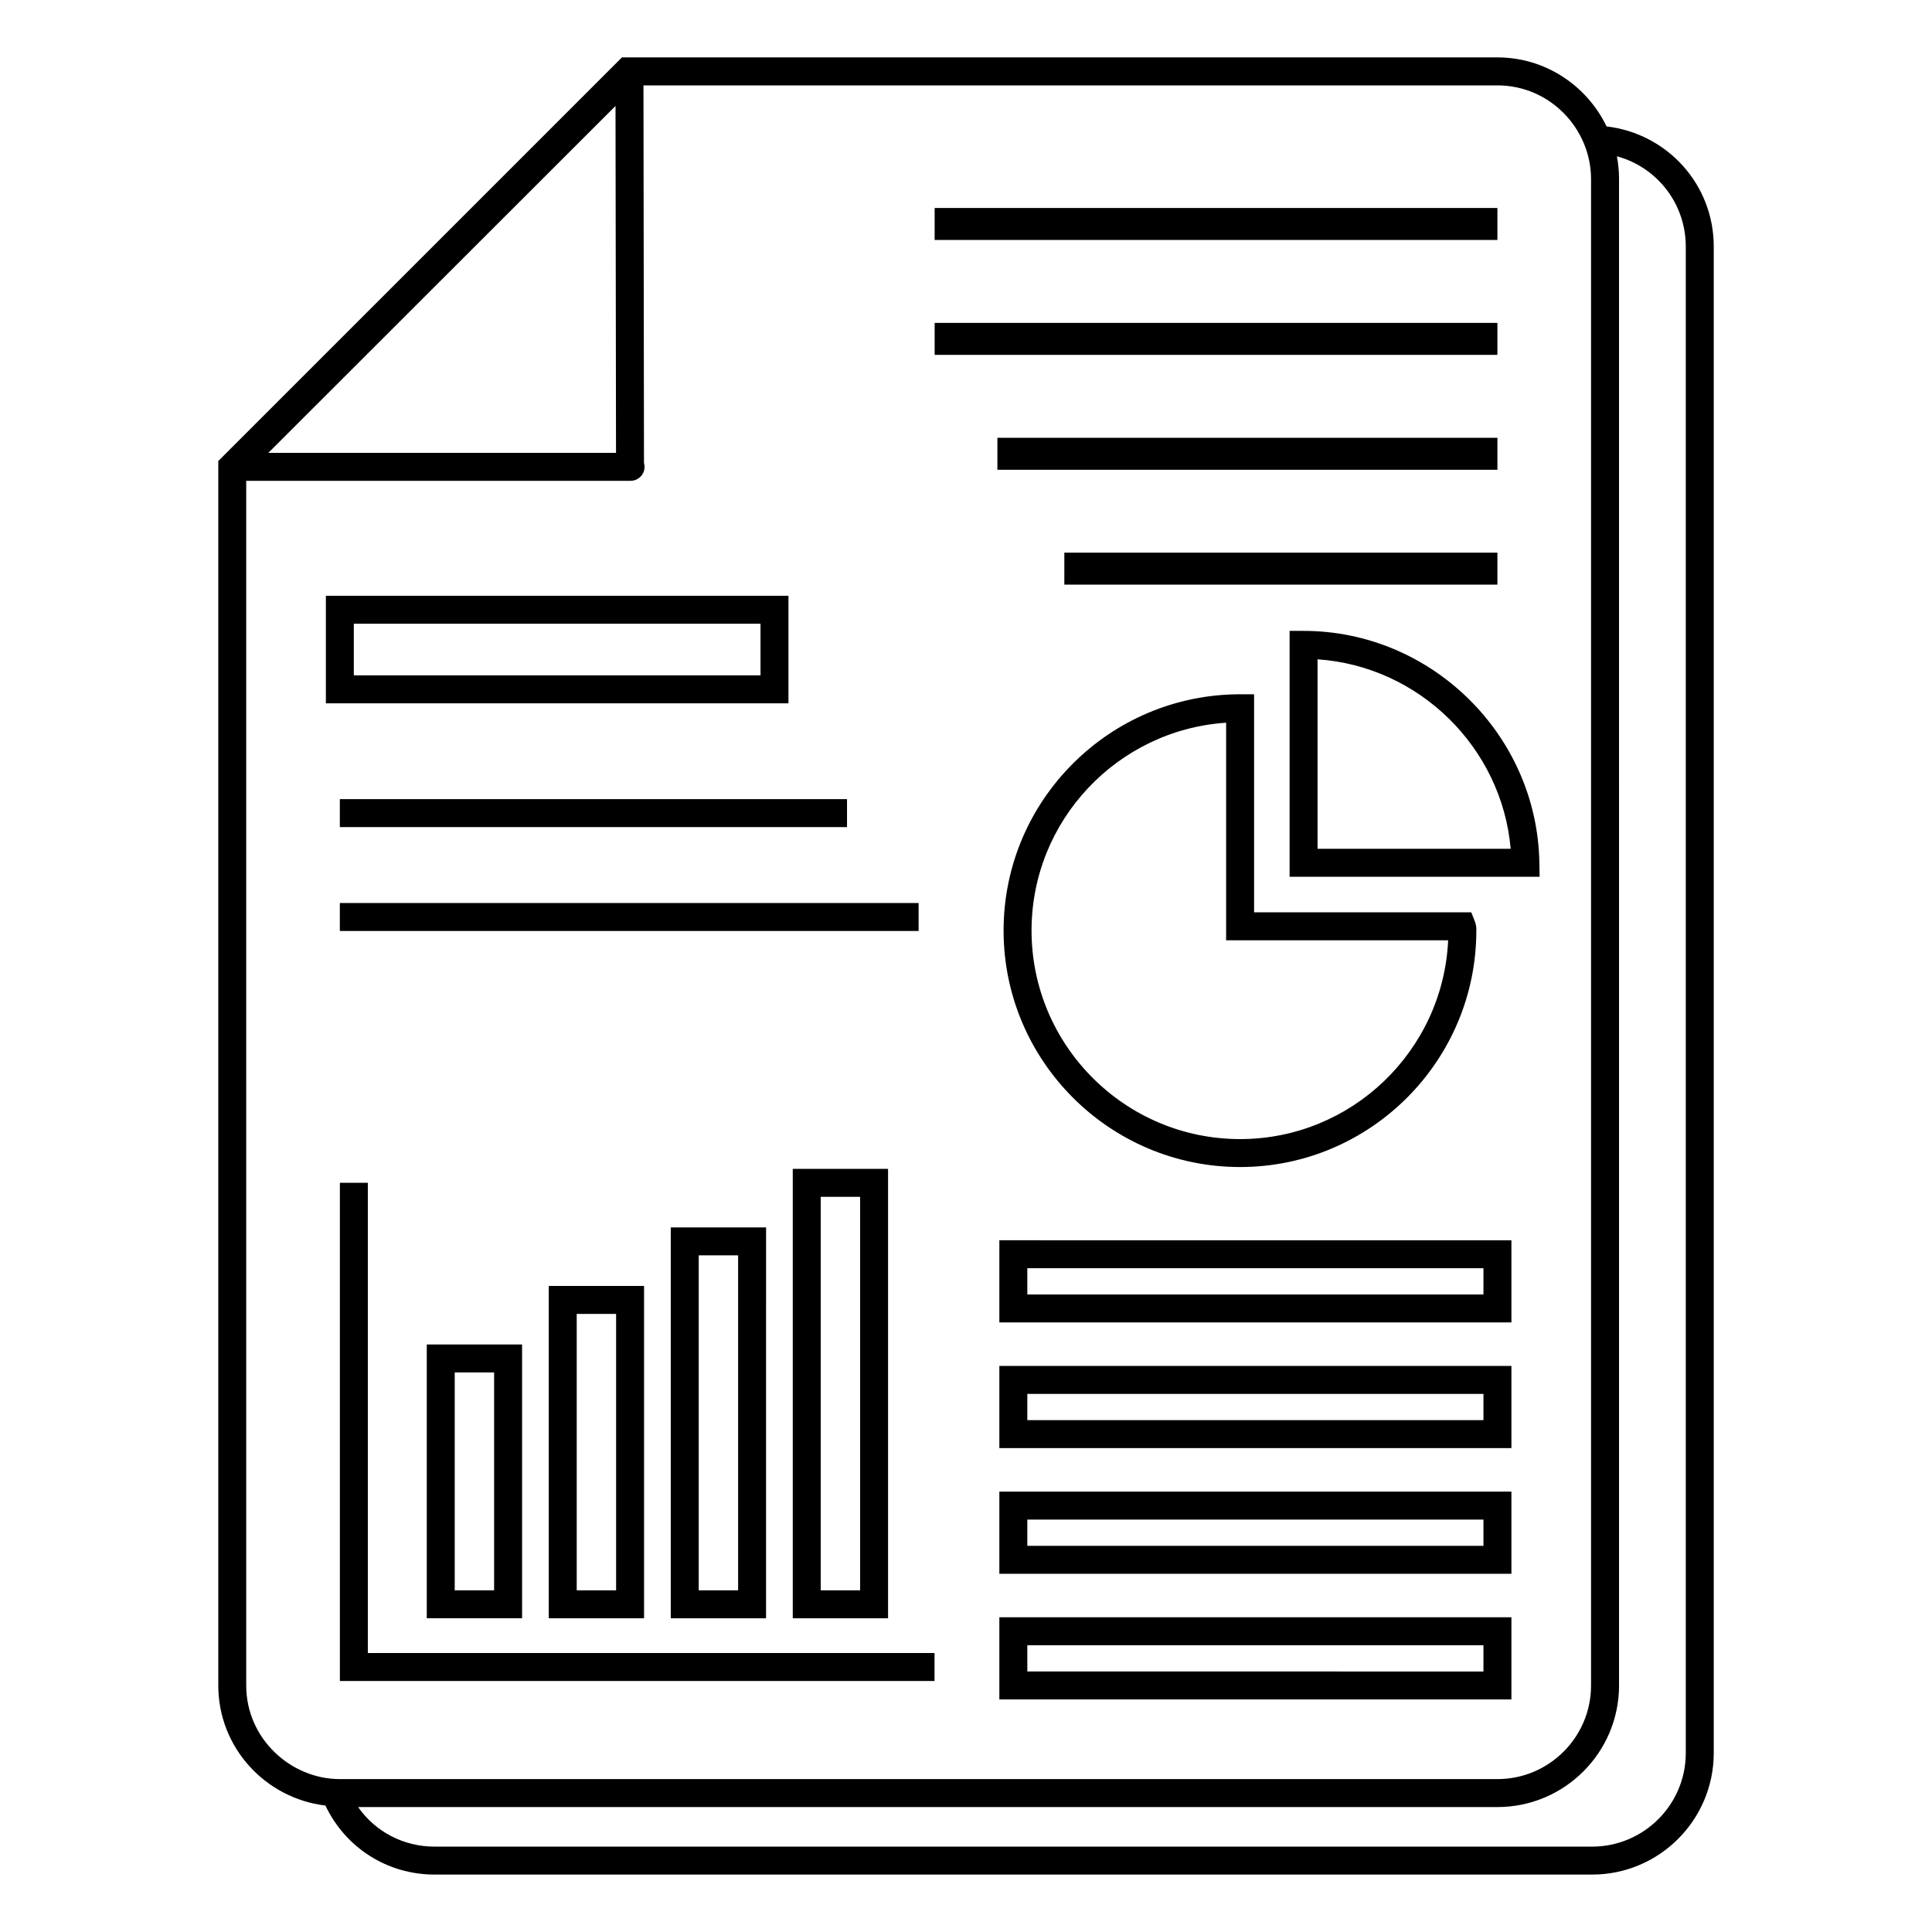 <?xml version="1.0" encoding="UTF-8"?>
<!-- Uploaded to: ICON Repo, www.iconrepo.com, Generator: ICON Repo Mixer Tools -->
<svg fill="#000000" width="800px" height="800px" version="1.1" viewBox="144 144 512 512" xmlns="http://www.w3.org/2000/svg">
 <g>
  <path d="m241.48 457.45h-7.41v132.03h157.59v-7.41h-150.18z"/>
  <path d="m354.09 453.76v119.1h25.254v-119.1zm17.848 111.69h-10.438v-104.28h10.438z"/>
  <path d="m321.76 469.27v103.59h25.254l0.004-103.59zm17.848 96.176h-10.438v-88.766h10.438z"/>
  <path d="m289.43 484.79v88.07h25.254v-88.07zm17.844 80.664h-10.438v-73.254h10.438z"/>
  <path d="m257.1 500.3v72.555h25.254v-72.555zm17.844 65.148h-10.438v-57.738h10.438z"/>
  <path d="m352.95 301.89h-122.59v28.5h122.59zm-7.406 21.09h-107.78v-13.684h107.78z"/>
  <path d="m234.06 355.78h134.41v7.41h-134.41z"/>
  <path d="m234.06 383.31h153.38v7.41h-153.38z"/>
  <path d="m391.69 199.12h149.14v8.473h-149.14z"/>
  <path d="m391.69 229.57h149.14v8.473h-149.14z"/>
  <path d="m408.32 260.02h132.51v8.473h-132.51z"/>
  <path d="m426.06 290.46h114.77v8.473h-114.77z"/>
  <path d="m408.84 494.46h135.7v-21.773l-135.7-0.004zm7.41-14.367h120.88v6.957h-120.88z"/>
  <path d="m408.84 527.76h135.7v-21.773h-135.7zm7.41-14.363h120.88v6.957h-120.88z"/>
  <path d="m408.84 561.07h135.7v-21.773h-135.7zm7.41-14.363h120.88v6.957h-120.88z"/>
  <path d="m408.84 594.37h135.7v-21.773h-135.7zm7.41-14.363h120.88v6.957l-120.88-0.004z"/>
  <path d="m489.46 311.19h-3.703v65.156h66.258l-0.066-3.769c-0.602-33.848-28.637-61.387-62.488-61.387zm3.703 57.75v-50.215c26.906 1.824 48.844 23.352 51.18 50.215z"/>
  <path d="m472.64 327.99c-34.562 0-62.68 28.082-62.68 62.605 0 34.562 28.117 62.68 62.68 62.68 34.523 0 62.605-28.117 62.605-62.68 0-0.543 0-1.449-0.414-2.484l-0.926-2.332h-57.559v-57.789zm55.137 65.199c-1.352 29.277-25.57 52.68-55.137 52.68-30.477 0-55.27-24.797-55.27-55.27 0-29.195 22.809-53.164 51.566-55.074v57.664z"/>
  <path d="m230.25 622.5c5.289 11.145 16.359 18.281 28.918 18.281h306.77c17.766 0 32.223-14.457 32.223-32.223v-399.23c0-16.453-12.328-29.941-28.402-31.824-5.215-10.777-16.164-18.289-28.922-18.289h-232.02l-106.97 106.96v324.48c0 16.465 12.457 29.926 28.41 31.836zm360.5-413.17v399.23c0 13.684-11.133 24.812-24.812 24.812l-306.77 0.004c-8.262 0-15.73-3.981-20.262-10.488h301.94c17.766 0 32.219-14.453 32.219-32.219l-0.004-399.23c0-2.031-0.188-4.039-0.562-6.019 10.574 2.856 18.25 12.504 18.25 23.914zm-283.5 54.684h-92.141l92.008-91.934zm-98 7.406h101.71c0.051-0.004 0.098-0.004 0.148 0 2.047 0 3.703-1.656 3.703-3.703 0-0.363-0.051-0.711-0.148-1.047l-0.137-100.04h226.31c14.039 0 24.809 11.625 24.809 24.809v399.23c0 13.684-11.129 24.809-24.809 24.809h-306.76-0.016c-12.996 0-24.809-10.707-24.809-24.809z"/>
 </g>
</svg>